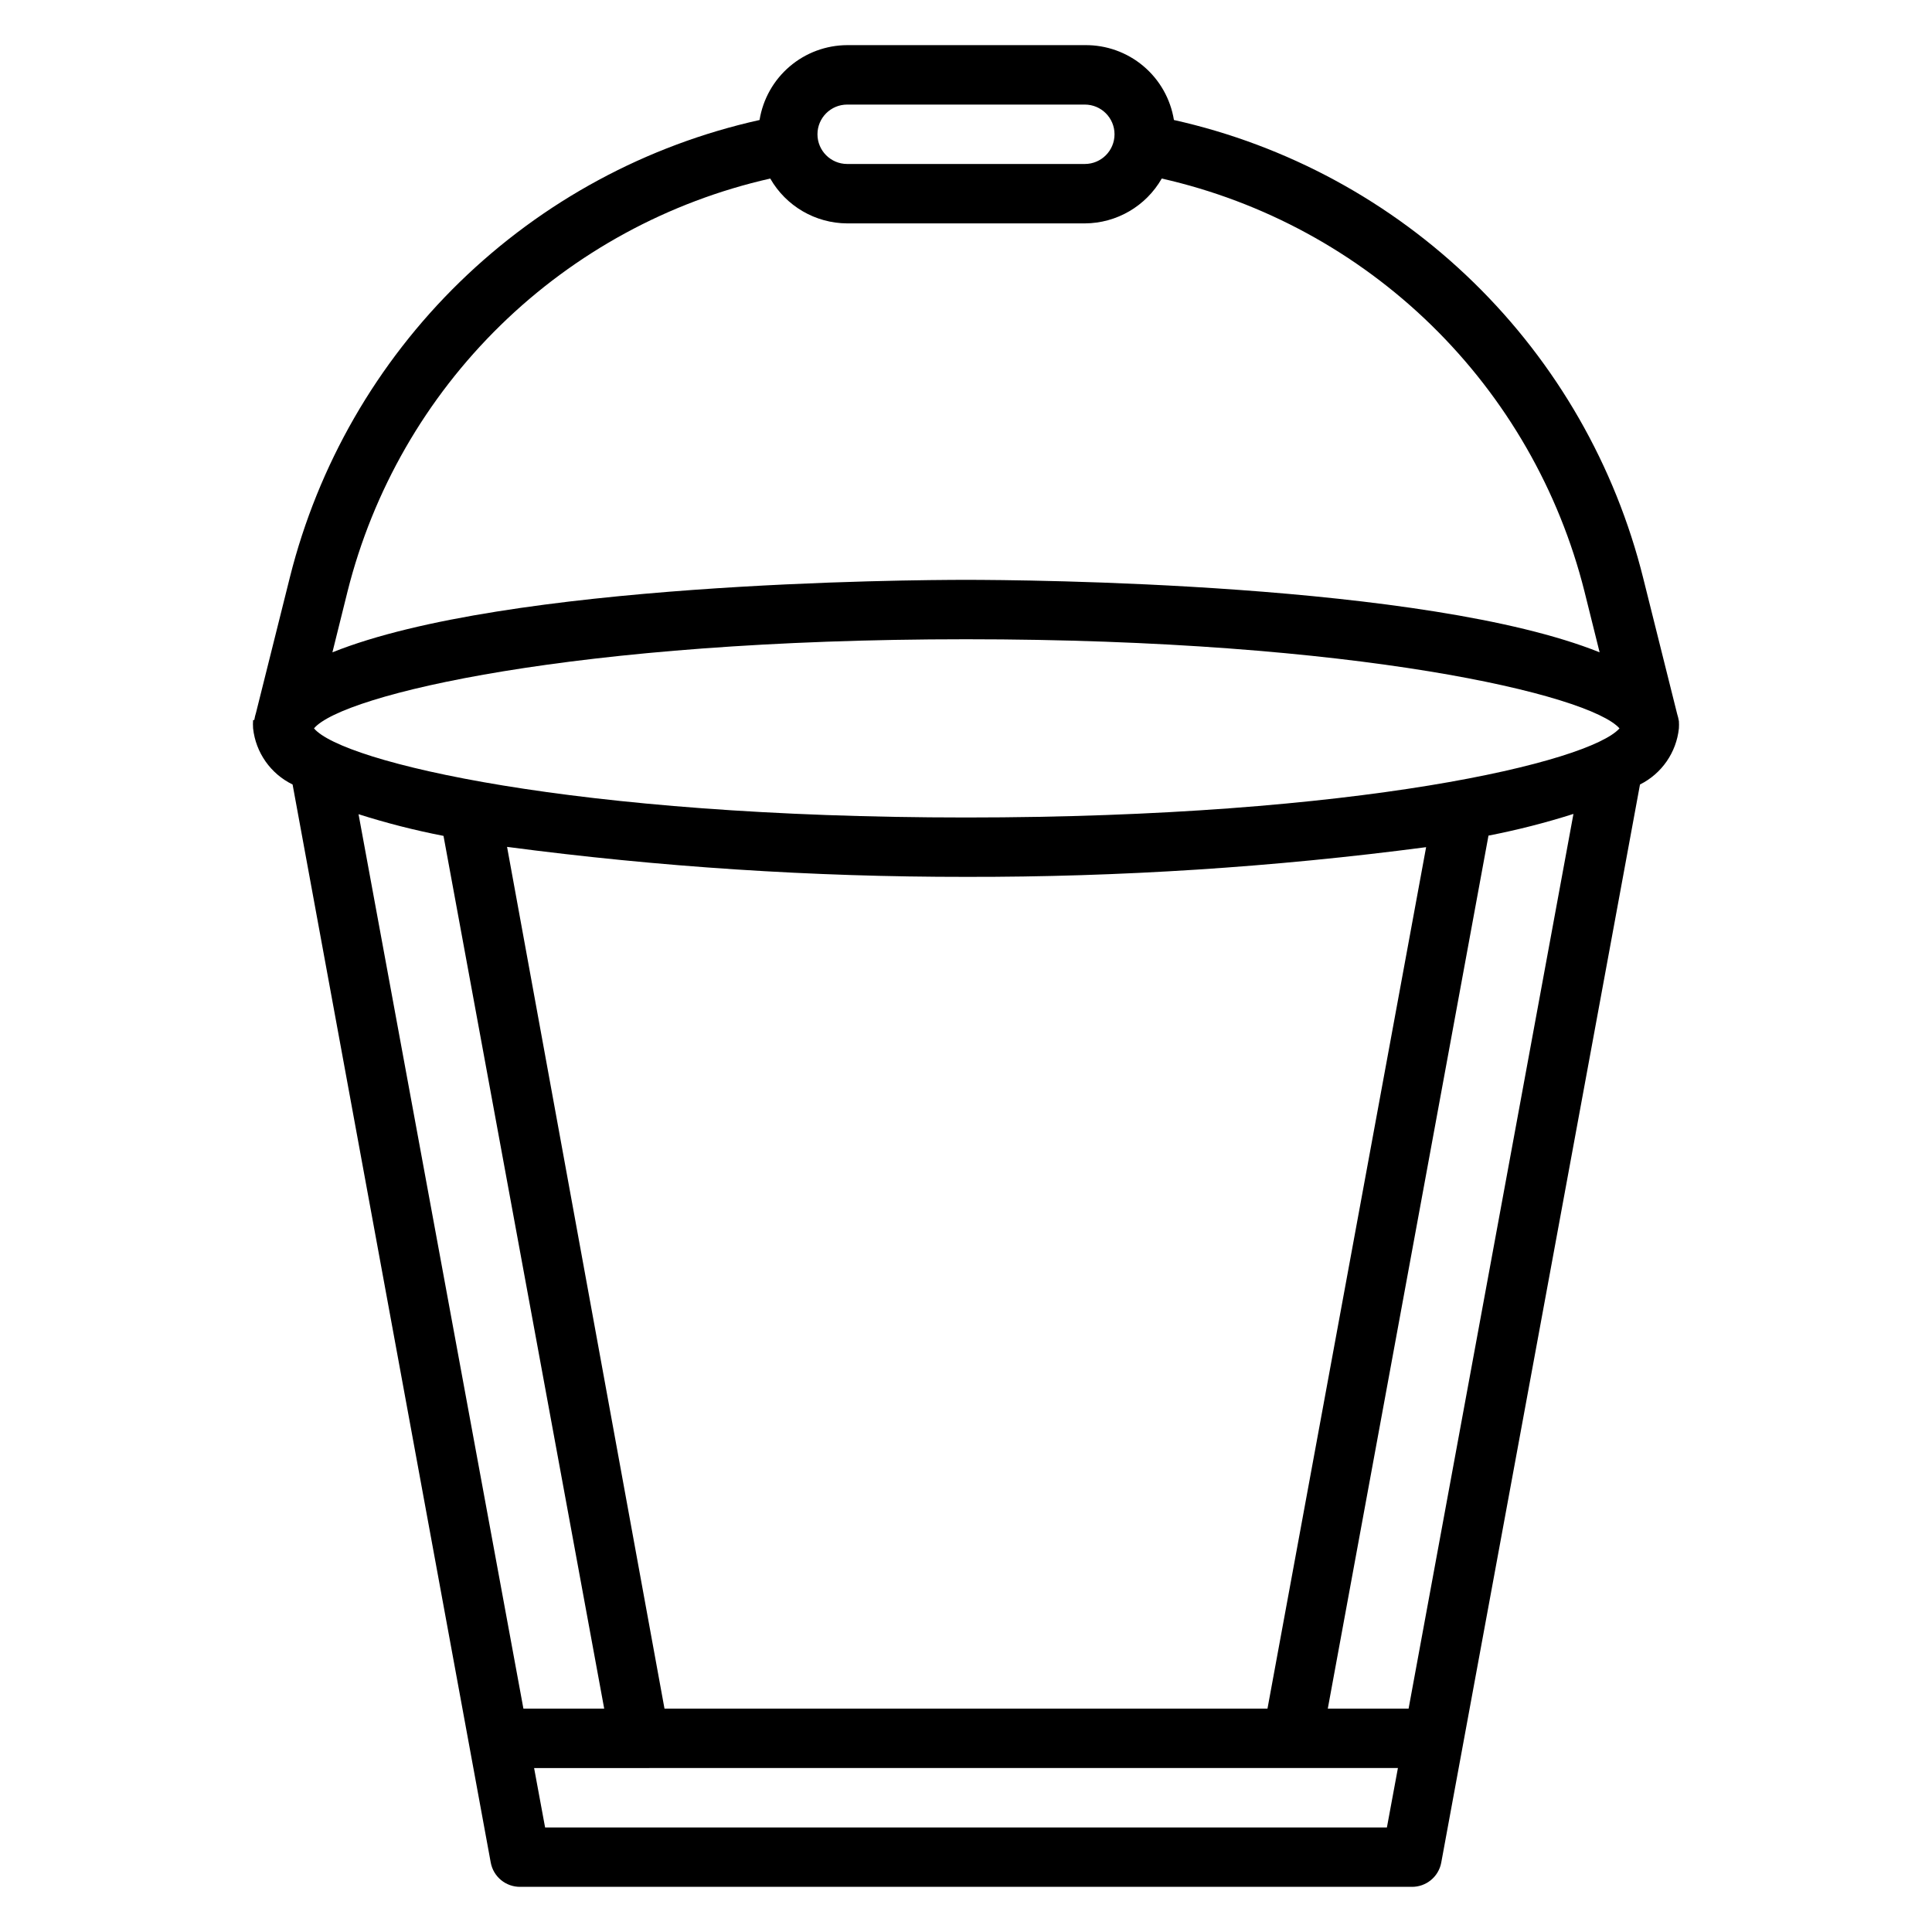 <?xml version="1.0" encoding="UTF-8"?>
<!-- Uploaded to: ICON Repo, www.svgrepo.com, Generator: ICON Repo Mixer Tools -->
<svg fill="#000000" width="800px" height="800px" version="1.1" viewBox="144 144 512 512" xmlns="http://www.w3.org/2000/svg">
 <path d="m221.54 351.9 52.508 285.68c0.691 3.785 4.023 6.516 7.871 6.453h236.16c3.852 0.062 7.18-2.668 7.871-6.453l52.664-285.68c5.754-2.871 9.645-8.484 10.312-14.879 0.039-0.629 0.039-1.262 0-1.891-0.109-0.668-0.27-1.324-0.473-1.969l-8.973-35.895c-7.406-29.801-22.965-56.949-44.934-78.402-21.969-21.457-49.477-36.367-79.445-43.062-0.902-5.59-3.785-10.668-8.121-14.309-4.336-3.641-9.832-5.602-15.492-5.531h-62.977c-5.594 0.023-11 2.027-15.25 5.66-4.254 3.633-7.078 8.656-7.973 14.18-29.945 6.656-57.441 21.516-79.422 42.91-21.98 21.398-37.574 48.488-45.035 78.238l-8.977 35.898c-0.203 0.645-0.359 1.301-0.469 1.965h-0.316c-0.051 0.734-0.051 1.473 0 2.207 0.699 6.43 4.652 12.047 10.469 14.879zm17.477 7.871c7.387 2.352 14.902 4.269 22.516 5.746l42.586 231.28h-21.41zm39.359 8.66c40.324 5.324 80.953 7.977 121.62 7.949 40.773 0.07 81.508-2.562 121.94-7.871l-42.039 228.29h-159.8zm233.17 259.86h-223.09l-2.914-15.742 228.92-0.004zm5.746-31.488h-21.414l42.586-231.36h0.004c7.609-1.477 15.125-3.394 22.512-5.746zm-148.78-425.09h62.977c4.348 0 7.871 3.523 7.871 7.871 0 4.348-3.523 7.871-7.871 7.871h-62.977c-4.348 0-7.875-3.523-7.875-7.871 0-4.348 3.527-7.871 7.875-7.871zm-132.41 129.02c6.738-26.809 20.773-51.223 40.547-70.539 19.773-19.316 44.516-32.773 71.473-38.879 4.188 7.316 11.957 11.848 20.391 11.887h62.977c8.43-0.039 16.199-4.57 20.387-11.887 26.961 6.106 51.699 19.562 71.473 38.879 19.773 19.316 33.809 43.73 40.547 70.539l4.016 16.137c-46.051-18.496-152.8-19.203-167.91-19.203s-121.86 0.707-167.91 19.207zm163.9 12.676c103.75 0 165.31 14.719 173.18 23.617-7.871 8.895-69.039 23.617-173.18 23.617-104.15 0-165.31-14.719-172.79-23.617 7.477-8.898 69.035-23.617 172.79-23.617z"/>
</svg>